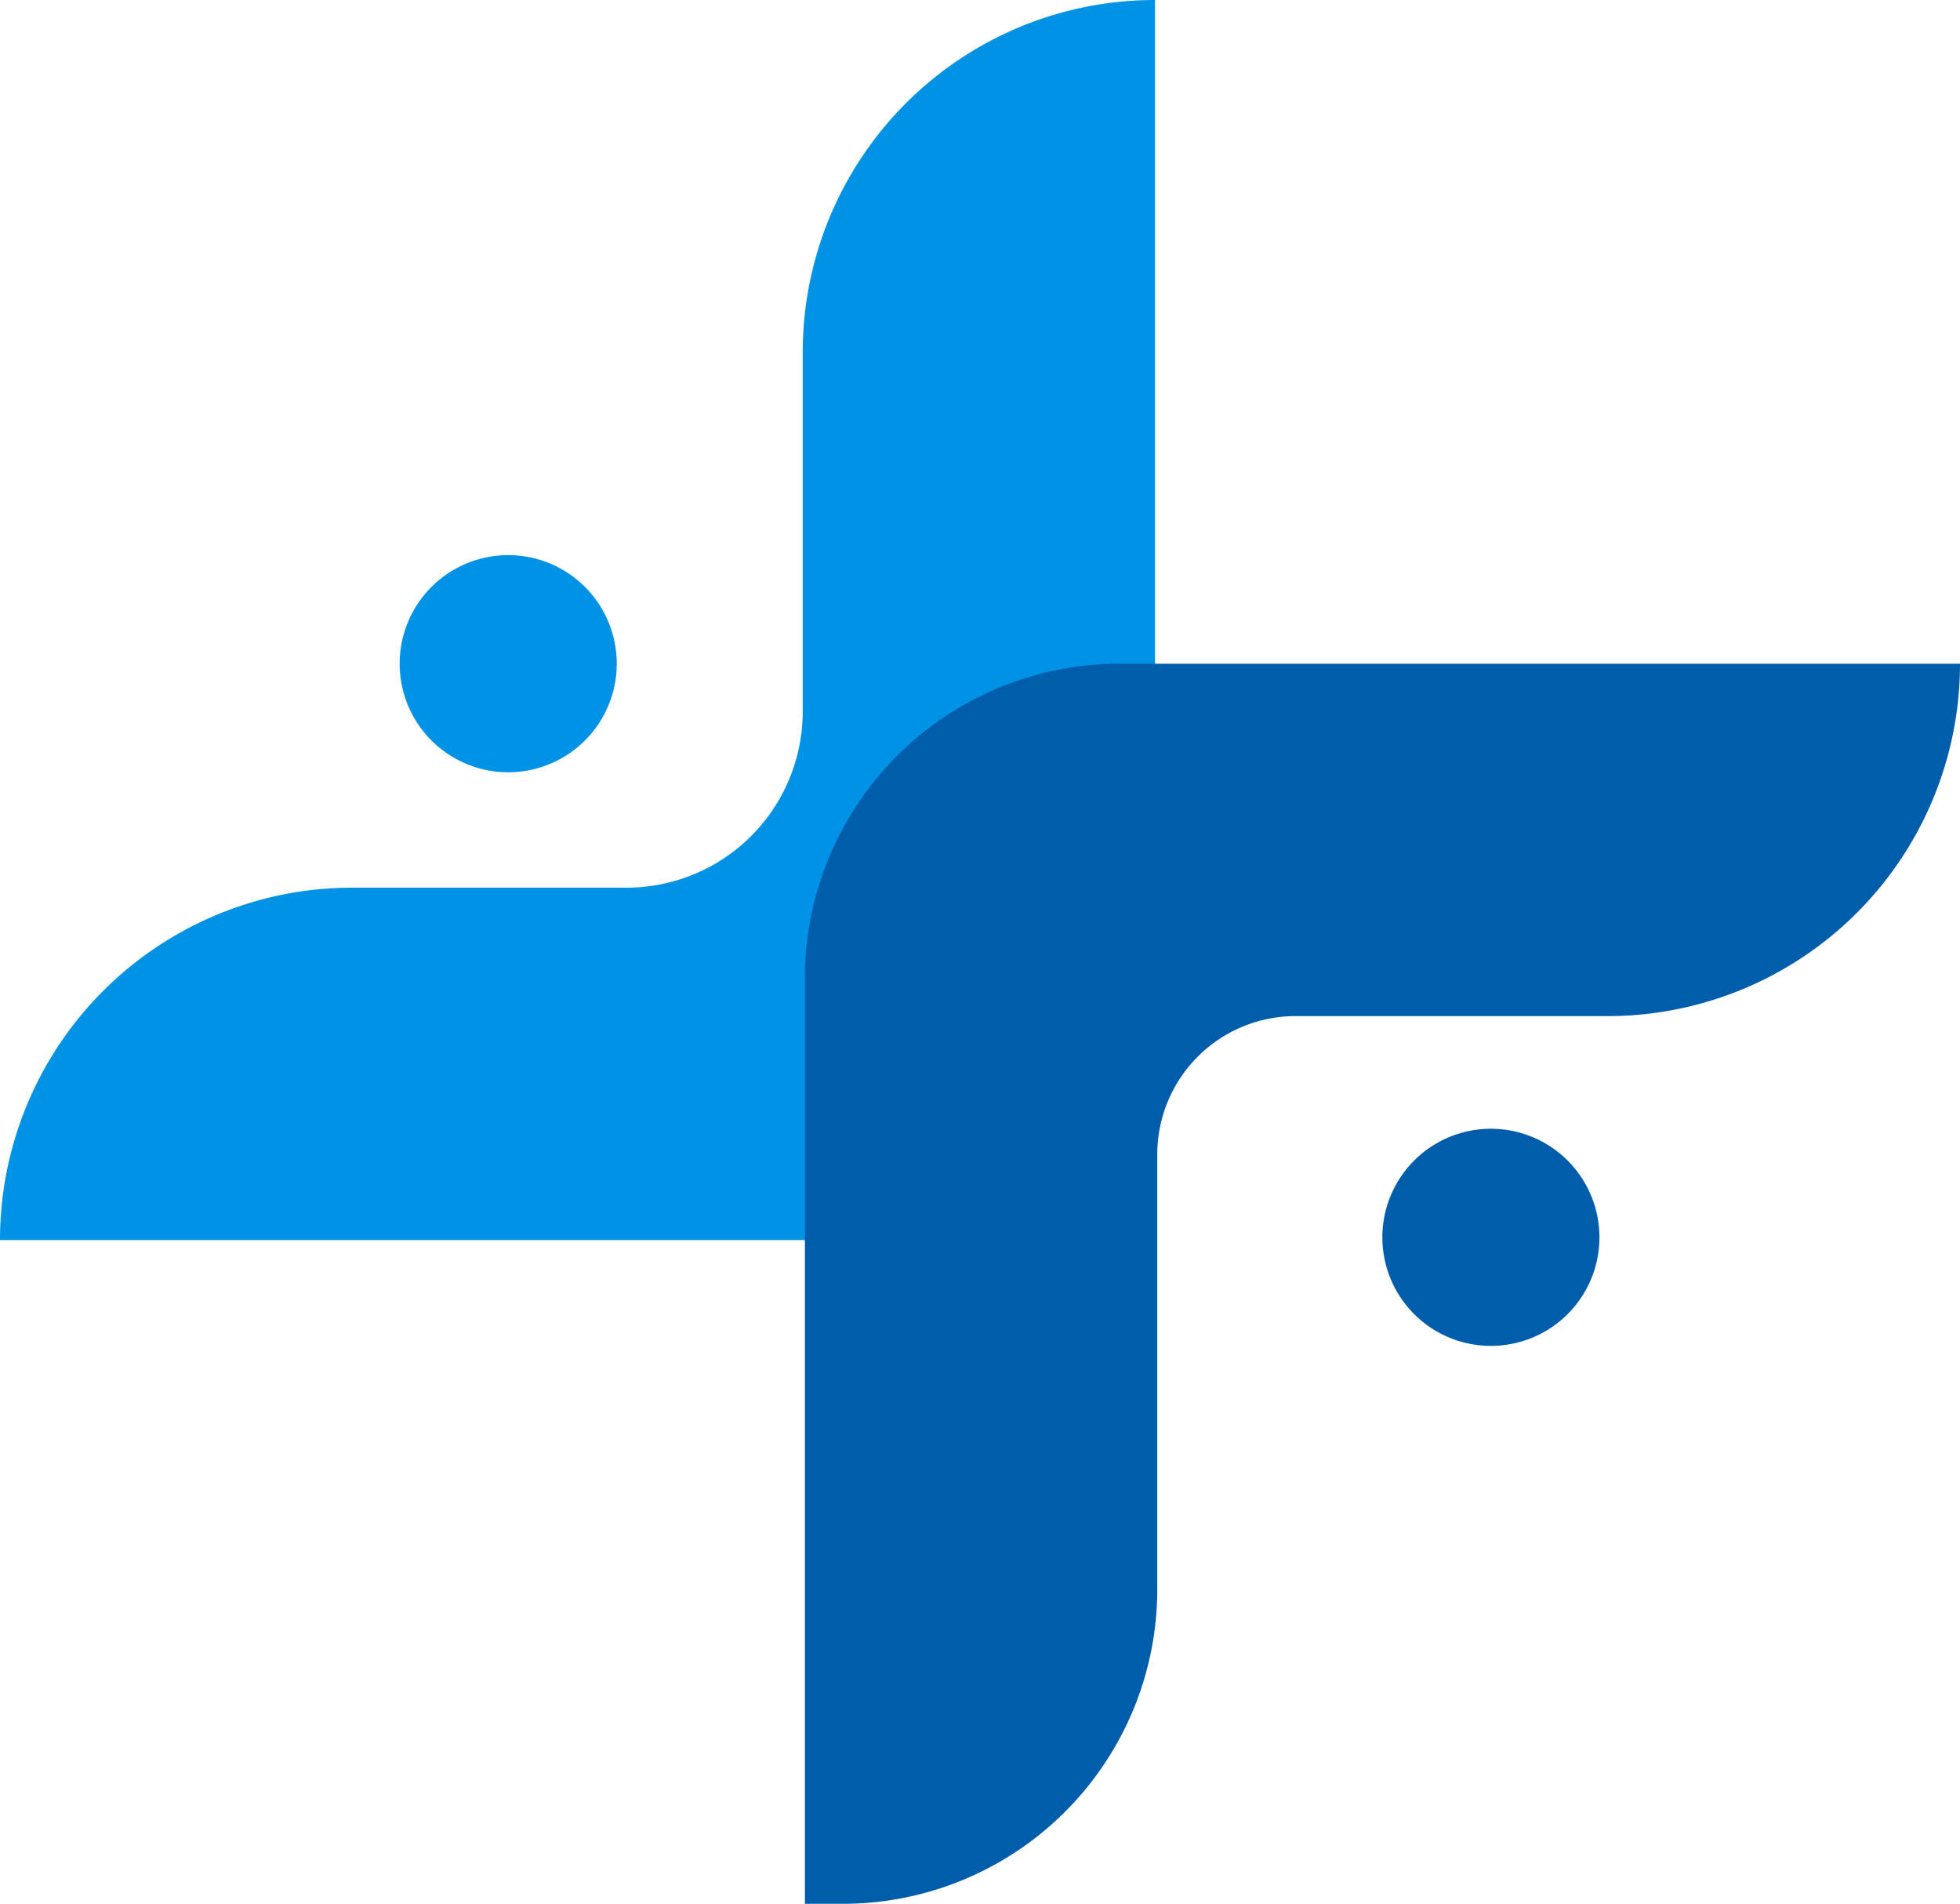 <svg id="logo" xmlns="http://www.w3.org/2000/svg" xmlns:xlink="http://www.w3.org/1999/xlink" width="158.914" height="154.318" viewBox="0 0 158.914 154.318">
  <defs>
    <clipPath id="clip-path">
      <rect id="長方形_651" data-name="長方形 651" width="158.914" height="154.318" fill="none"/>
    </clipPath>
  </defs>
  <g id="グループ_384" data-name="グループ 384" clip-path="url(#clip-path)">
    <path id="パス_684" data-name="パス 684" d="M65.084,28.564V57.671A14.283,14.283,0,0,1,50.8,71.954H28.564A28.563,28.563,0,0,0,0,100.518H65.084A28.564,28.564,0,0,0,93.648,71.954V0A28.564,28.564,0,0,0,65.084,28.564" fill="#0092e5"/>
    <path id="パス_685" data-name="パス 685" d="M77.239,115.146V79.9A11.214,11.214,0,0,1,88.453,68.688h25.306a28.565,28.565,0,0,0,28.564-28.564H74.17a25.5,25.5,0,0,0-25.5,25.5v75.022h3.069a25.5,25.5,0,0,0,25.5-25.5" transform="translate(16.591 13.676)" fill="#005dab"/>
    <path id="パス_686" data-name="パス 686" d="M41.765,42.36a8.8,8.8,0,1,1-8.795-8.8,8.795,8.795,0,0,1,8.795,8.8" transform="translate(8.24 11.44)" fill="#0092e5"/>
    <path id="パス_687" data-name="パス 687" d="M101.187,77.033a8.8,8.8,0,1,1-8.8-8.795,8.8,8.8,0,0,1,8.8,8.795" transform="translate(28.493 23.259)" fill="#005dab"/>
  </g>
</svg>
